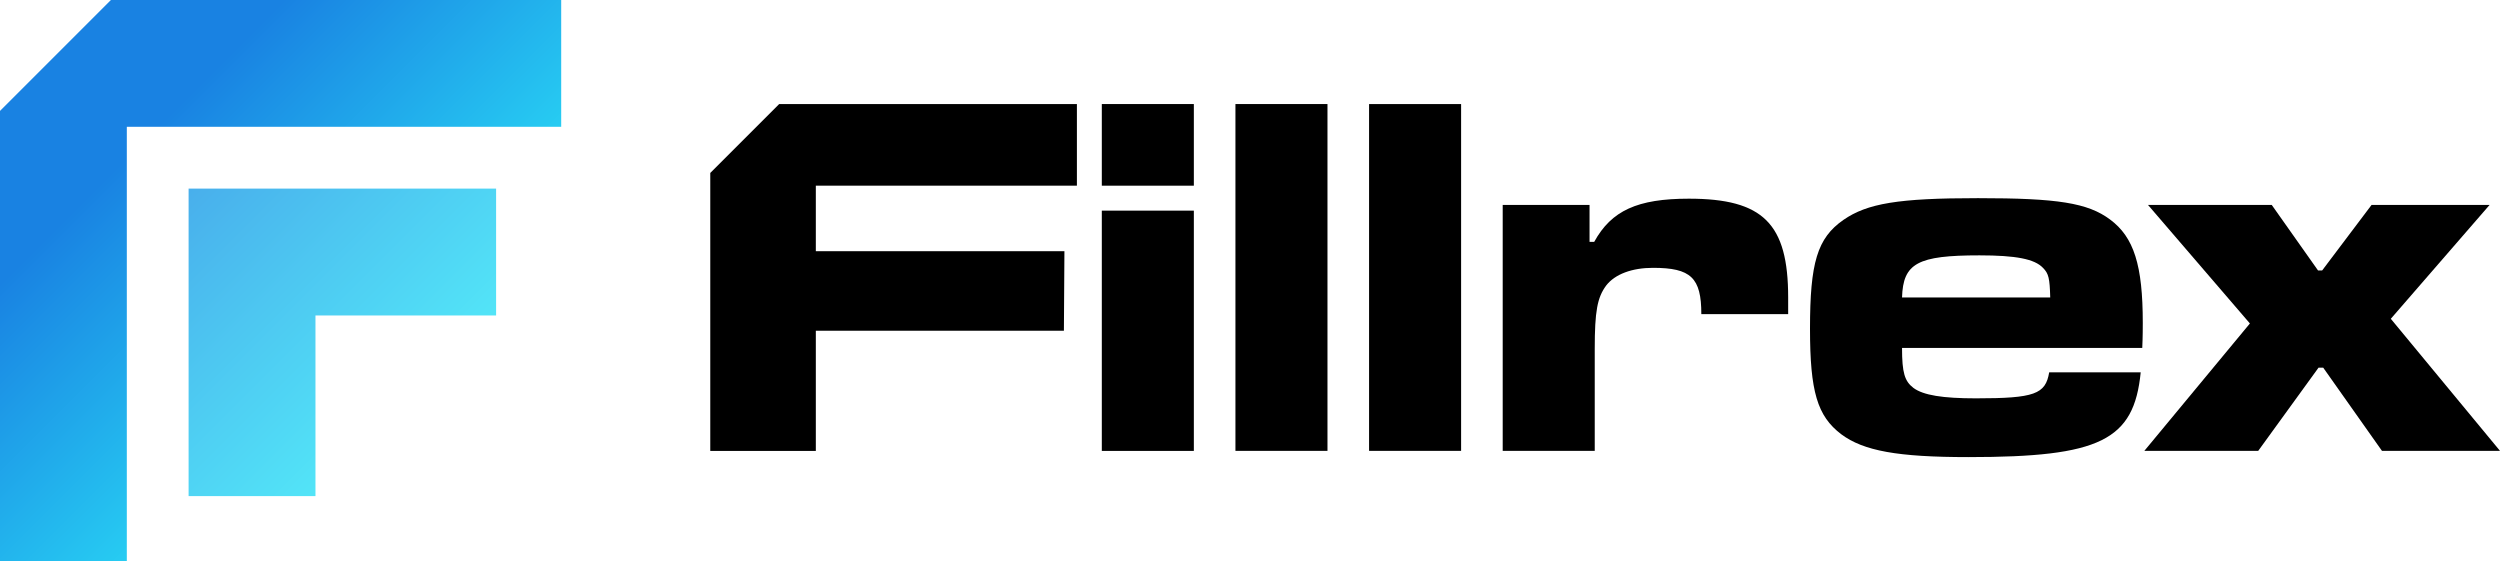 <?xml version="1.0" encoding="UTF-8"?><svg id="b" xmlns="http://www.w3.org/2000/svg" xmlns:xlink="http://www.w3.org/1999/xlink" viewBox="0 0 480.8 107.93"><defs><style>.f{fill:url(#e);}.g{fill:url(#d);opacity:.81;}</style><linearGradient id="d" x1="86.09" y1="86.09" x2="19.76" y2="19.76" gradientUnits="userSpaceOnUse"><stop offset="0" stop-color="#2decf9"/><stop offset="1" stop-color="#1982e2"/></linearGradient><linearGradient id="e" x1="82.87" y1="82.87" x2="27.24" y2="27.24" gradientUnits="userSpaceOnUse"><stop offset="0" stop-color="#2decf9"/><stop offset="1" stop-color="#1982e2"/></linearGradient></defs><g id="c"><polygon class="g" points="95.41 36.27 60.67 36.27 36.27 36.27 36.27 60.67 36.27 95.41 60.67 95.41 60.67 60.67 95.41 60.67 95.41 36.27"/><path d="M229.6,40.51v46.21h-17.7v-46.21h17.7Z"/><path d="M255.3,20.01v66.7h-17.7V20.01h17.7Z"/><path d="M281,20.01v66.7h-17.7V20.01h17.7Z"/><path d="M305.7,39.41v7.1h.9c3.3-6,8.3-8.3,18.2-8.3,14.3,0,19.1,4.8,19.1,19v3.2h-16.7c0-7-2-8.9-9.3-8.9-4,0-7.3,1.2-9,3.4-1.7,2.3-2.2,4.9-2.2,12.2v19.6h-17.7v-47.3h16.7Z"/><path d="M411.7,71.61c-1.3,13.1-7.8,16.3-33.1,16.3-13.7,0-20.2-1.2-24.5-4.4-4.6-3.5-6-8.2-6-20.3,0-12.7,1.4-17.4,6.4-20.9,4.6-3.2,10.6-4.2,25.9-4.2s21.1.9,25.4,4.1c4.6,3.4,6.3,8.8,6.3,19.9,0,.6,0,2.8-.1,4.8h-46.2c0,4.8.5,6.4,2.2,7.7,1.9,1.4,5.6,2,12,2,11.3,0,13.4-.8,14.1-5h17.6ZM394.3,57.21c-.1-3.7-.3-4.6-1.4-5.7-1.6-1.7-5.2-2.4-12.2-2.4-11.9,0-14.7,1.5-14.9,8.1h28.5Z"/><path d="M436.9,39.41l8.9,12.6h.8l9.5-12.6h22.7l-19,21.9,21,25.4h-22.7l-11.3-16h-.9l-11.6,16h-21.9l20.3-24.5-19.6-22.8h23.8Z"/><polygon class="f" points="24.39 0 21.33 0 0 21.33 0 24.39 0 107.93 24.39 107.93 24.39 24.39 107.93 24.39 107.93 0 24.39 0"/><polygon points="207.11 35.71 207.11 20.01 149.85 20.01 136.6 33.26 136.6 86.72 156.9 86.72 156.9 63.61 204.61 63.61 204.71 48.31 156.9 48.31 156.9 35.71 207.11 35.71"/><rect x="211.9" y="20.01" width="17.7" height="15.7"/></g></svg>
